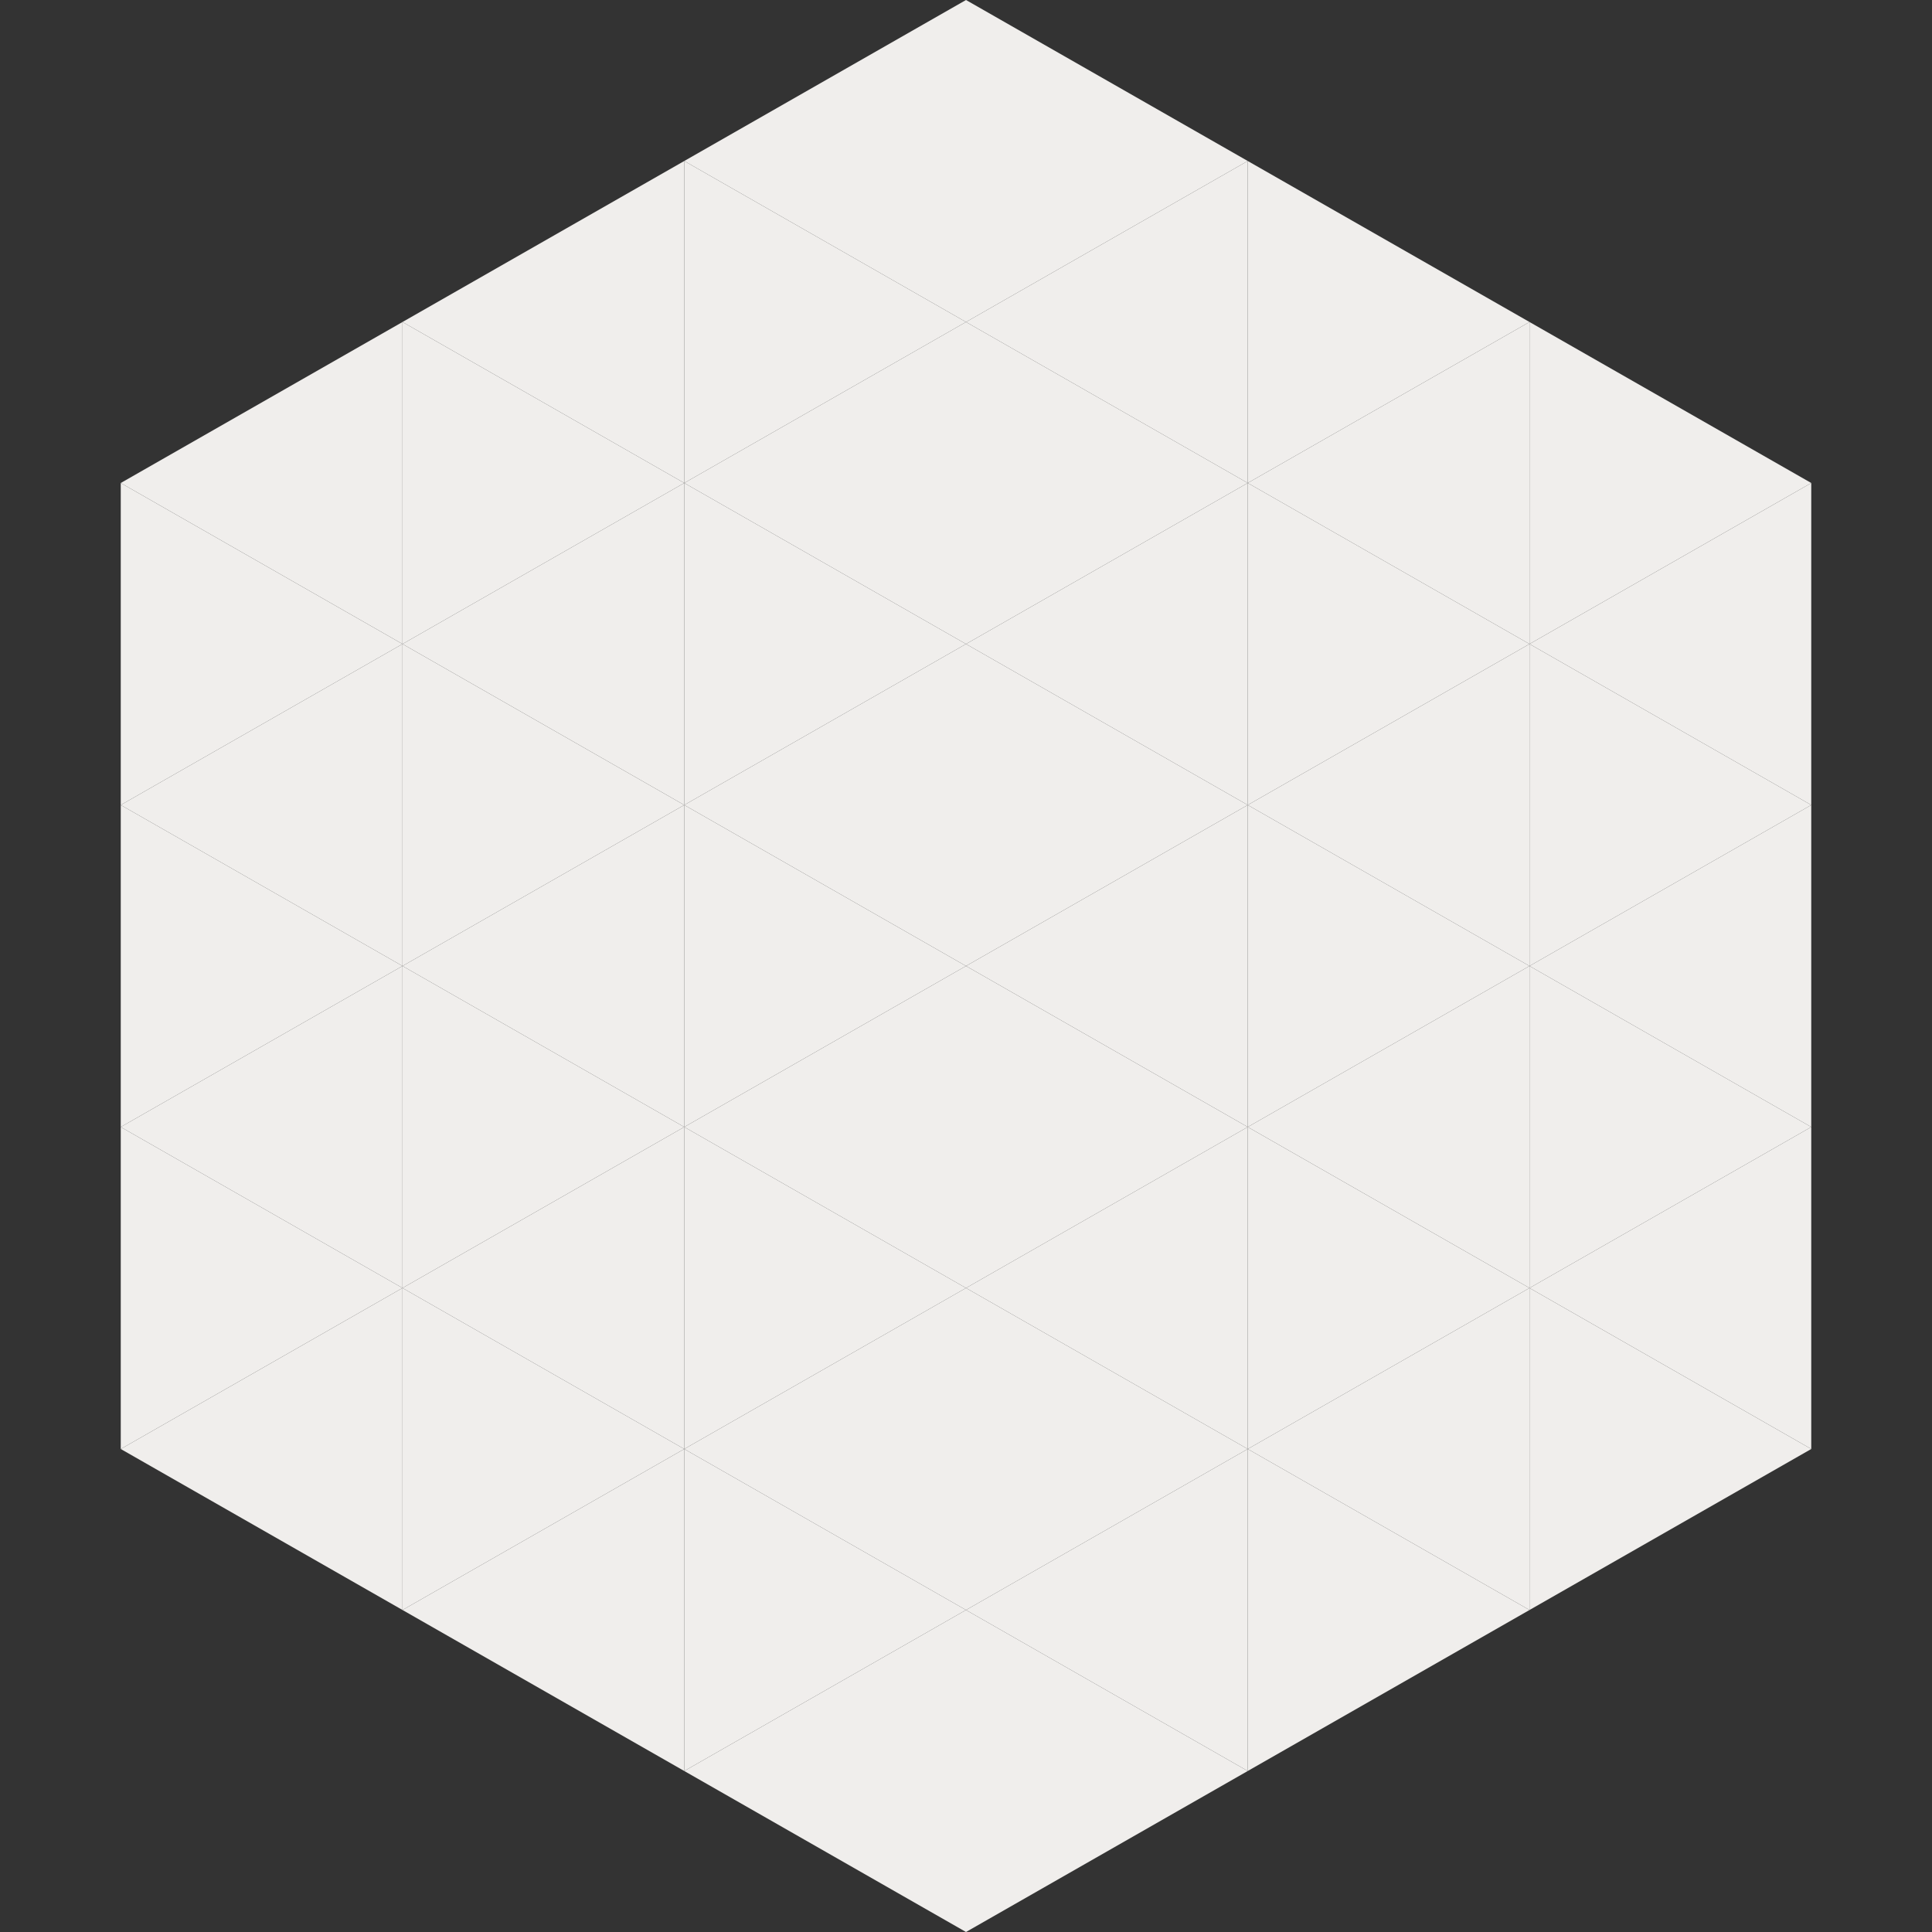 <?xml version="1.0"?>
<!-- Generated by SVGo -->
<svg width="240" height="240"
     xmlns="http://www.w3.org/2000/svg"
     xmlns:xlink="http://www.w3.org/1999/xlink">
<rect width="100%" height="100%" fill="#333333" stroke="none"/>
<polygon points="50,40 15,60 50,80" style="fill:rgb(240,238,236)" />
<polygon points="190,40 225,60 190,80" style="fill:rgb(240,238,236)" />
<polygon points="15,60 50,80 15,100" style="fill:rgb(240,238,236)" />
<polygon points="225,60 190,80 225,100" style="fill:rgb(240,238,236)" />
<polygon points="50,80 15,100 50,120" style="fill:rgb(240,238,236)" />
<polygon points="190,80 225,100 190,120" style="fill:rgb(240,238,236)" />
<polygon points="15,100 50,120 15,140" style="fill:rgb(240,238,236)" />
<polygon points="225,100 190,120 225,140" style="fill:rgb(240,238,236)" />
<polygon points="50,120 15,140 50,160" style="fill:rgb(240,238,236)" />
<polygon points="190,120 225,140 190,160" style="fill:rgb(240,238,236)" />
<polygon points="15,140 50,160 15,180" style="fill:rgb(240,238,236)" />
<polygon points="225,140 190,160 225,180" style="fill:rgb(240,238,236)" />
<polygon points="50,160 15,180 50,200" style="fill:rgb(240,238,236)" />
<polygon points="190,160 225,180 190,200" style="fill:rgb(240,238,236)" />
<polygon points="15,180 50,200 15,220" style="fill:rgb(255,255,255); fill-opacity:0" />
<polygon points="225,180 190,200 225,220" style="fill:rgb(255,255,255); fill-opacity:0" />
<polygon points="50,0 85,20 50,40" style="fill:rgb(255,255,255); fill-opacity:0" />
<polygon points="190,0 155,20 190,40" style="fill:rgb(255,255,255); fill-opacity:0" />
<polygon points="85,20 50,40 85,60" style="fill:rgb(240,238,236)" />
<polygon points="155,20 190,40 155,60" style="fill:rgb(240,238,236)" />
<polygon points="50,40 85,60 50,80" style="fill:rgb(240,238,236)" />
<polygon points="190,40 155,60 190,80" style="fill:rgb(240,238,236)" />
<polygon points="85,60 50,80 85,100" style="fill:rgb(240,238,236)" />
<polygon points="155,60 190,80 155,100" style="fill:rgb(240,238,236)" />
<polygon points="50,80 85,100 50,120" style="fill:rgb(240,238,236)" />
<polygon points="190,80 155,100 190,120" style="fill:rgb(240,238,236)" />
<polygon points="85,100 50,120 85,140" style="fill:rgb(240,238,236)" />
<polygon points="155,100 190,120 155,140" style="fill:rgb(240,238,236)" />
<polygon points="50,120 85,140 50,160" style="fill:rgb(240,238,236)" />
<polygon points="190,120 155,140 190,160" style="fill:rgb(240,238,236)" />
<polygon points="85,140 50,160 85,180" style="fill:rgb(240,238,236)" />
<polygon points="155,140 190,160 155,180" style="fill:rgb(240,238,236)" />
<polygon points="50,160 85,180 50,200" style="fill:rgb(240,238,236)" />
<polygon points="190,160 155,180 190,200" style="fill:rgb(240,238,236)" />
<polygon points="85,180 50,200 85,220" style="fill:rgb(240,238,236)" />
<polygon points="155,180 190,200 155,220" style="fill:rgb(240,238,236)" />
<polygon points="120,0 85,20 120,40" style="fill:rgb(240,238,236)" />
<polygon points="120,0 155,20 120,40" style="fill:rgb(240,238,236)" />
<polygon points="85,20 120,40 85,60" style="fill:rgb(240,238,236)" />
<polygon points="155,20 120,40 155,60" style="fill:rgb(240,238,236)" />
<polygon points="120,40 85,60 120,80" style="fill:rgb(240,238,236)" />
<polygon points="120,40 155,60 120,80" style="fill:rgb(240,238,236)" />
<polygon points="85,60 120,80 85,100" style="fill:rgb(240,238,236)" />
<polygon points="155,60 120,80 155,100" style="fill:rgb(240,238,236)" />
<polygon points="120,80 85,100 120,120" style="fill:rgb(240,238,236)" />
<polygon points="120,80 155,100 120,120" style="fill:rgb(240,238,236)" />
<polygon points="85,100 120,120 85,140" style="fill:rgb(240,238,236)" />
<polygon points="155,100 120,120 155,140" style="fill:rgb(240,238,236)" />
<polygon points="120,120 85,140 120,160" style="fill:rgb(240,238,236)" />
<polygon points="120,120 155,140 120,160" style="fill:rgb(240,238,236)" />
<polygon points="85,140 120,160 85,180" style="fill:rgb(240,238,236)" />
<polygon points="155,140 120,160 155,180" style="fill:rgb(240,238,236)" />
<polygon points="120,160 85,180 120,200" style="fill:rgb(240,238,236)" />
<polygon points="120,160 155,180 120,200" style="fill:rgb(240,238,236)" />
<polygon points="85,180 120,200 85,220" style="fill:rgb(240,238,236)" />
<polygon points="155,180 120,200 155,220" style="fill:rgb(240,238,236)" />
<polygon points="120,200 85,220 120,240" style="fill:rgb(240,238,236)" />
<polygon points="120,200 155,220 120,240" style="fill:rgb(240,238,236)" />
<polygon points="85,220 120,240 85,260" style="fill:rgb(255,255,255); fill-opacity:0" />
<polygon points="155,220 120,240 155,260" style="fill:rgb(255,255,255); fill-opacity:0" />
</svg>
